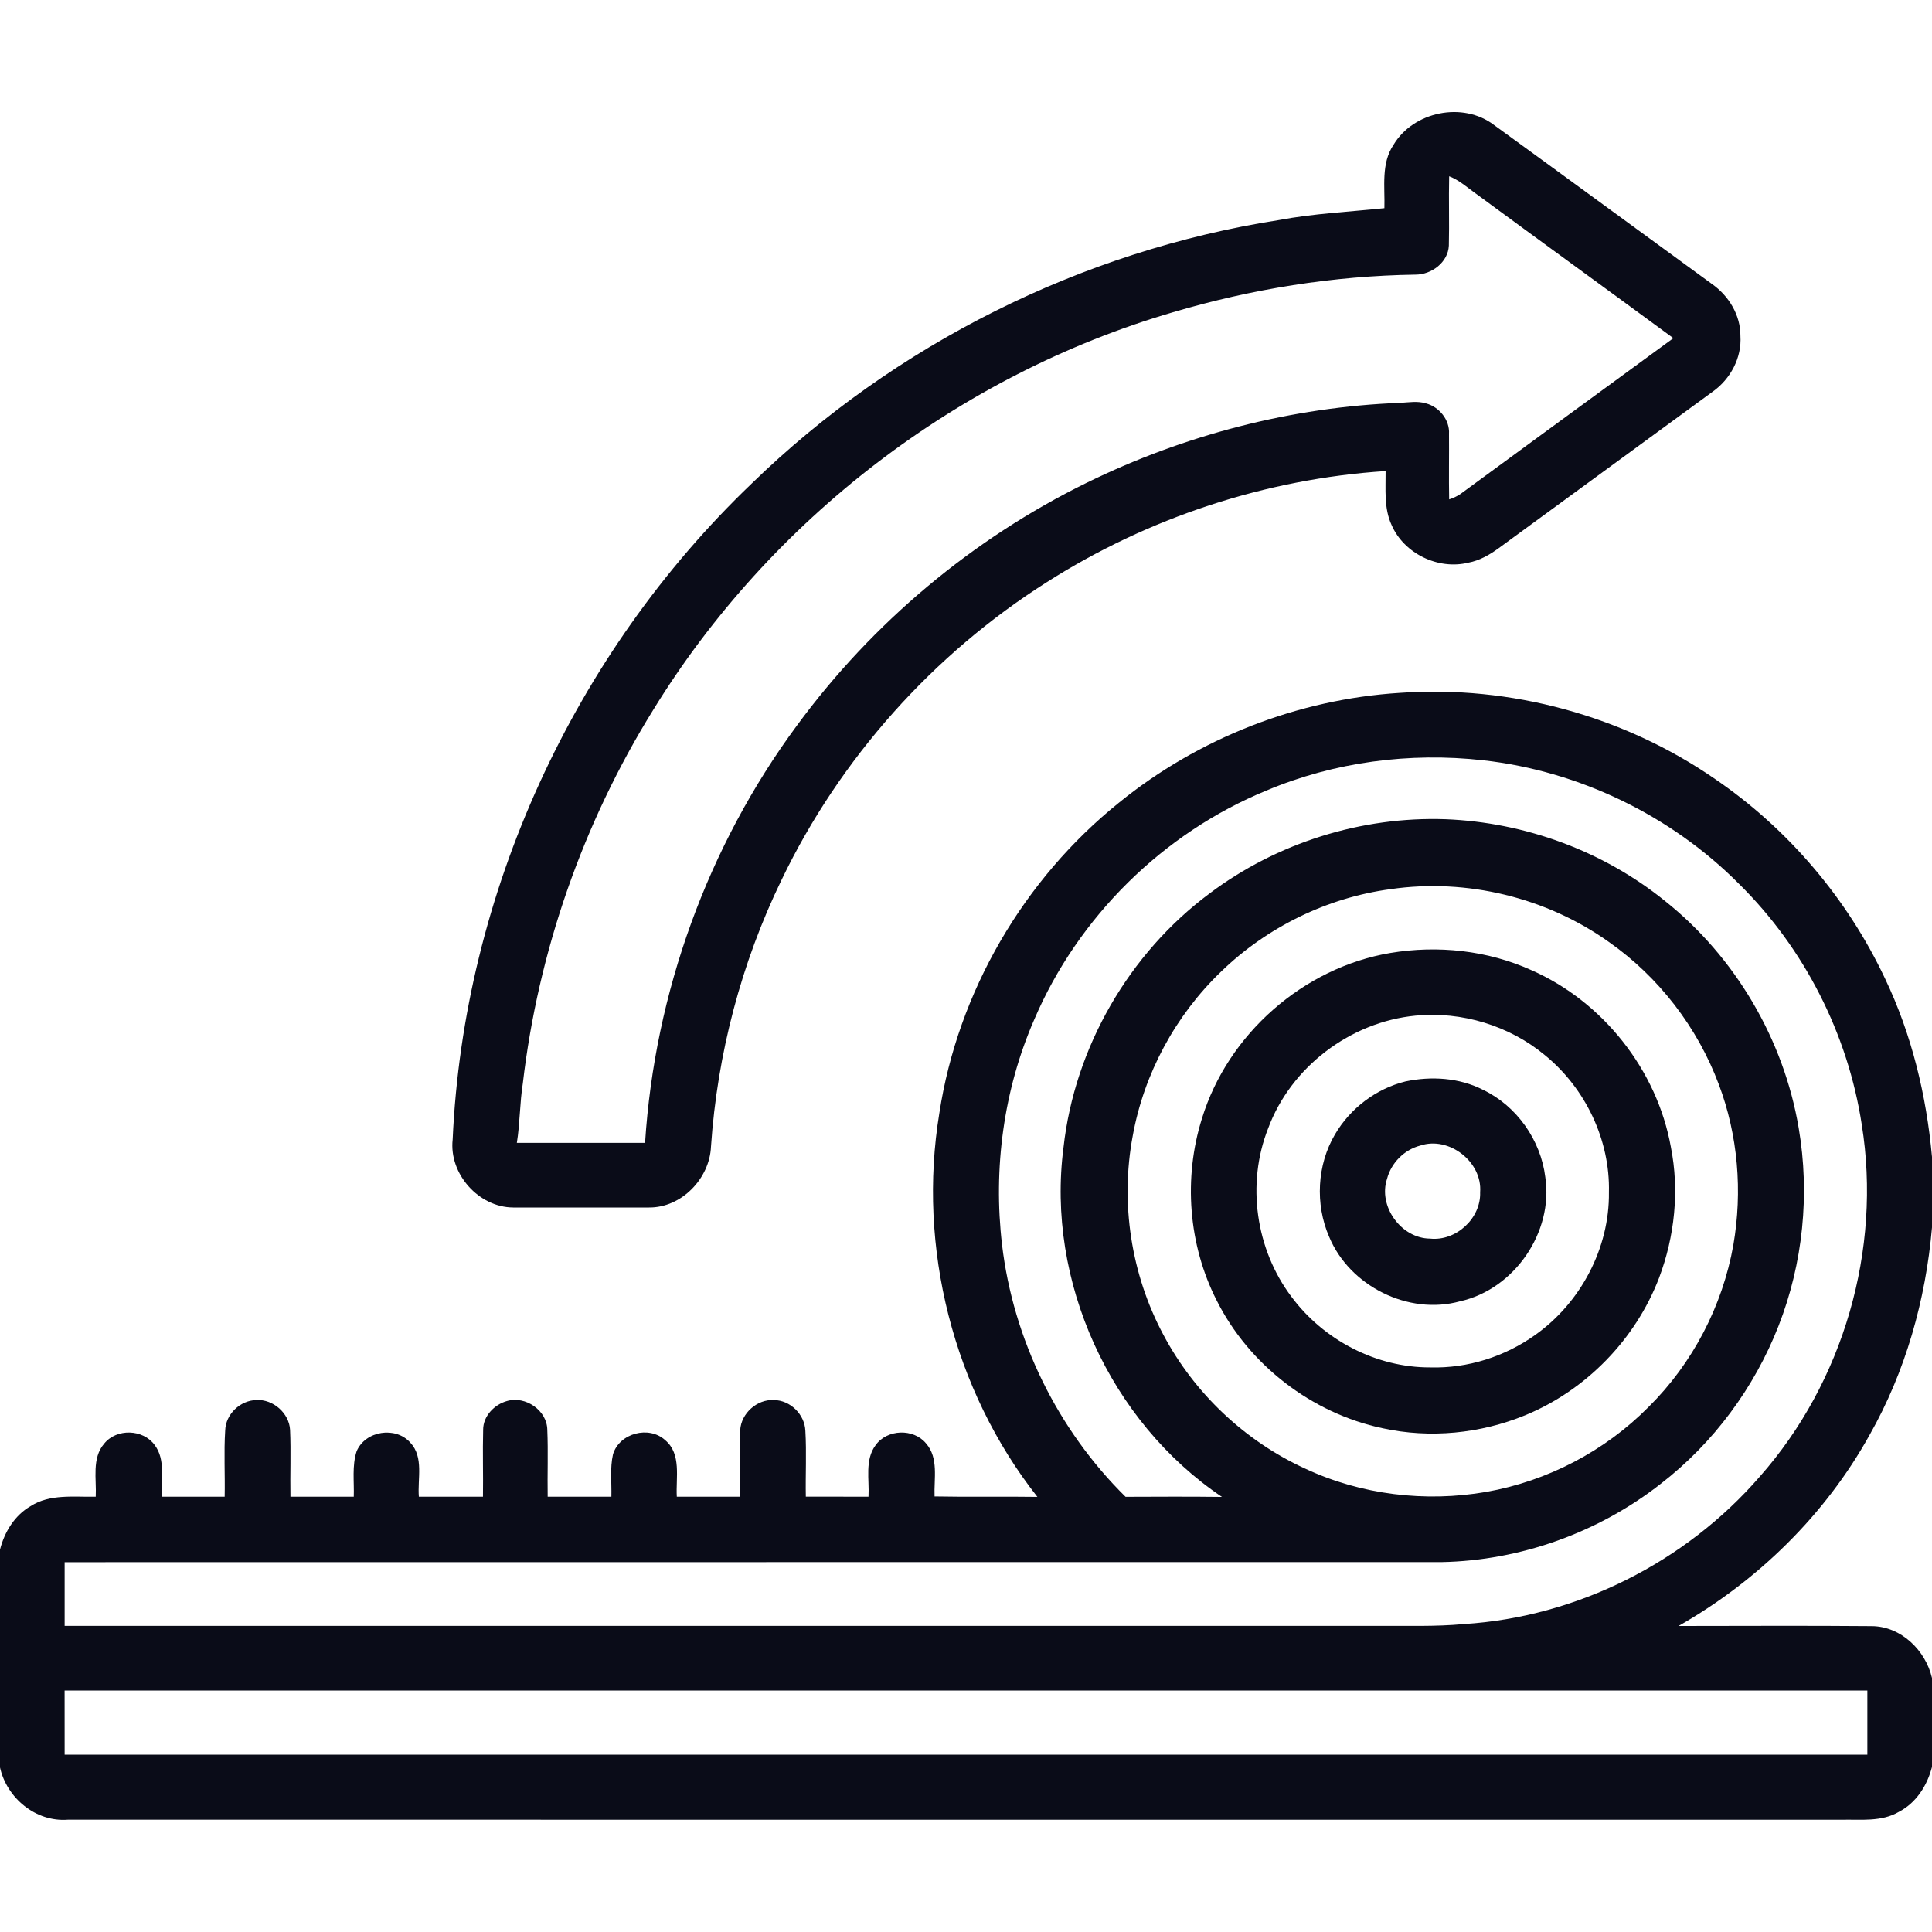 <?xml version="1.0" encoding="UTF-8"?> <svg xmlns="http://www.w3.org/2000/svg" width="512pt" height="512pt" viewBox="0 0 512 512" version="1.1"><g id="#0a0c18ff"><path fill="#0a0c18" opacity="1.00" d=" M 369.31 38.36 C 374.59 29.54 387.67 26.85 395.91 33.11 C 415.21 47.12 434.44 61.23 453.71 75.28 C 458.14 78.39 461.27 83.51 461.23 89.02 C 461.62 94.82 458.58 100.47 453.89 103.79 C 435.00 117.62 416.09 131.41 397.21 145.24 C 394.77 147.03 392.08 148.57 389.08 149.12 C 381.12 151.06 372.09 146.71 368.80 139.16 C 366.71 134.68 367.25 129.63 367.20 124.84 C 335.42 126.90 304.22 137.20 277.35 154.32 C 247.26 173.40 222.61 200.99 207.16 233.10 C 196.43 255.18 190.09 279.36 188.42 303.84 C 188.07 312.32 180.61 320.07 172.00 320.00 C 160.00 320.00 148.00 320.01 136.00 320.00 C 126.87 319.96 118.96 311.09 119.96 301.99 C 122.88 236.77 152.02 173.27 199.18 128.17 C 237.11 91.28 286.63 66.48 338.91 58.32 C 348.15 56.58 357.55 56.14 366.88 55.17 C 367.05 49.55 365.95 43.32 369.31 38.36 M 384.04 46.71 C 383.90 52.84 384.11 58.97 383.96 65.10 C 383.75 69.53 379.36 72.79 375.11 72.78 C 353.37 73.10 331.69 76.58 310.85 82.75 C 254.05 99.36 204.08 137.73 173.11 188.13 C 154.52 218.06 142.63 252.13 138.55 287.13 C 137.73 292.34 137.81 297.65 136.97 302.87 C 148.30 302.87 159.62 302.87 170.95 302.87 C 173.48 263.16 187.56 224.23 211.23 192.22 C 231.18 165.06 257.74 142.77 288.01 127.93 C 313.86 115.27 342.33 107.84 371.12 106.76 C 373.37 106.63 375.70 106.22 377.92 106.91 C 381.41 107.83 384.23 111.30 384.00 114.98 C 384.05 120.77 383.93 126.55 384.04 132.34 C 385.10 132.01 386.10 131.53 387.03 130.92 C 405.84 117.16 424.62 103.36 443.46 89.62 C 425.97 76.76 408.39 64.01 390.90 51.15 C 388.69 49.56 386.62 47.70 384.04 46.71 Z"></path><path fill="#0a0c18" opacity="1.00" d=" M 370.91 183.62 C 400.27 181.52 430.27 189.70 454.50 206.44 C 473.87 219.65 489.58 238.15 499.57 259.36 C 506.64 274.16 510.52 290.30 512.00 306.59 L 512.00 325.29 C 510.33 344.51 504.99 363.50 495.44 380.32 C 483.70 401.47 465.81 418.96 444.83 430.90 C 461.89 430.89 478.96 430.79 496.02 430.94 C 503.79 430.98 510.29 437.33 512.00 444.68 L 512.00 468.25 C 510.75 473.15 507.82 477.79 503.22 480.16 C 498.64 482.86 493.13 482.14 488.06 482.25 C 331.36 482.23 174.66 482.26 17.96 482.24 C 9.50 482.89 1.80 476.52 0.00 468.40 L 0.00 410.66 C 1.18 406.01 3.86 401.59 8.10 399.15 C 13.22 395.84 19.59 396.77 25.37 396.64 C 25.61 391.96 24.28 386.45 27.61 382.58 C 30.91 378.49 37.93 378.71 41.00 382.96 C 43.94 386.89 42.62 392.09 42.89 396.64 C 48.44 396.64 53.99 396.65 59.54 396.64 C 59.66 390.79 59.31 384.92 59.68 379.09 C 59.80 374.76 63.68 371.10 67.97 371.03 C 72.38 370.78 76.63 374.50 76.87 378.93 C 77.13 384.82 76.86 390.73 76.97 396.64 C 82.56 396.65 88.16 396.64 93.75 396.64 C 93.89 392.64 93.25 388.46 94.51 384.60 C 96.81 379.16 104.85 377.91 108.74 382.32 C 112.36 386.17 110.61 391.90 111.00 396.65 C 116.66 396.64 122.32 396.64 127.99 396.65 C 128.08 390.73 127.88 384.82 128.04 378.91 C 128.02 375.30 130.99 372.22 134.35 371.29 C 139.23 369.85 144.98 373.75 145.04 378.93 C 145.29 384.83 145.04 390.74 145.14 396.64 C 150.76 396.64 156.39 396.64 162.02 396.64 C 162.12 392.90 161.62 389.08 162.45 385.41 C 164.14 379.79 171.98 377.72 176.28 381.66 C 180.67 385.33 179.06 391.64 179.36 396.64 C 184.92 396.65 190.49 396.64 196.06 396.64 C 196.18 390.76 195.90 384.88 196.16 379.01 C 196.40 374.56 200.62 370.79 205.07 371.03 C 209.43 371.06 213.25 374.83 213.43 379.18 C 213.77 384.98 213.44 390.81 213.55 396.63 C 219.09 396.65 224.62 396.64 230.16 396.64 C 230.42 392.10 229.13 386.91 232.05 382.98 C 235.10 378.73 242.09 378.48 245.42 382.53 C 248.80 386.39 247.48 391.90 247.67 396.57 C 256.75 396.75 265.84 396.55 274.92 396.69 C 252.59 368.34 243.08 330.53 248.94 294.96 C 253.86 262.84 271.30 232.98 296.61 212.66 C 317.60 195.63 343.93 185.32 370.91 183.62 M 335.58 209.52 C 308.25 220.75 285.70 243.01 274.09 270.18 C 265.94 288.84 263.18 309.69 265.55 329.87 C 268.52 354.98 280.28 378.92 298.29 396.67 C 306.81 396.64 315.32 396.59 323.84 396.70 C 294.18 376.72 277.21 339.58 281.84 304.08 C 284.79 277.58 299.20 252.63 320.60 236.74 C 338.39 223.36 360.81 216.34 383.05 217.10 C 404.08 217.92 424.85 225.50 441.23 238.76 C 459.86 253.59 472.71 275.45 476.67 298.92 C 479.67 316.46 477.82 334.81 471.33 351.39 C 464.92 367.79 454.06 382.44 440.13 393.21 C 423.66 406.12 402.96 413.57 382.03 413.97 C 260.39 413.99 138.76 413.96 17.13 413.99 C 17.12 419.61 17.12 425.24 17.13 430.87 C 133.08 430.88 249.02 430.87 364.96 430.87 C 372.63 430.81 380.31 431.11 387.95 430.39 C 417.90 428.53 446.70 413.99 466.33 391.35 C 488.55 366.26 498.70 331.12 493.39 298.05 C 489.72 274.03 478.16 251.30 460.86 234.24 C 442.81 216.09 418.48 204.33 393.03 201.48 C 373.62 199.31 353.61 201.91 335.58 209.52 M 368.54 235.63 C 351.75 237.87 335.77 245.69 323.61 257.48 C 311.52 269.07 303.17 284.51 300.19 300.99 C 296.84 318.80 299.74 337.71 308.29 353.70 C 316.50 369.21 329.91 381.90 345.87 389.19 C 360.75 396.16 377.78 398.17 393.93 395.36 C 410.10 392.50 425.33 384.55 436.88 372.87 C 448.56 361.32 456.49 346.09 459.36 329.92 C 461.81 315.73 460.60 300.87 455.50 287.37 C 449.86 272.28 439.62 258.94 426.42 249.67 C 409.86 237.84 388.68 232.71 368.54 235.63 M 17.12 448.01 C 17.13 453.67 17.13 459.33 17.13 465.00 C 176.38 465.01 335.62 465.01 494.87 465.00 C 494.87 459.33 494.87 453.67 494.87 448.01 C 335.62 448.00 176.37 447.99 17.12 448.01 Z"></path><path fill="#0a0c18" opacity="1.00" d=" M 368.44 252.55 C 381.01 250.44 394.21 251.85 405.86 257.11 C 424.81 265.46 439.12 283.55 442.79 303.94 C 445.09 315.51 443.82 327.67 439.66 338.68 C 433.43 354.96 420.29 368.45 404.16 375.07 C 392.29 379.93 378.97 381.25 366.41 378.50 C 347.67 374.56 331.01 361.74 322.42 344.61 C 314.92 329.88 313.58 312.19 318.52 296.44 C 325.37 274.08 345.37 256.45 368.44 252.55 M 375.15 269.15 C 357.87 270.81 342.09 282.75 336.06 299.06 C 330.27 313.71 332.78 331.13 342.26 343.67 C 350.75 355.11 364.72 362.44 379.03 362.38 C 388.92 362.67 398.81 359.52 406.84 353.78 C 418.87 345.27 426.56 330.77 426.38 315.98 C 426.72 302.13 420.17 288.43 409.49 279.69 C 400.05 271.80 387.38 267.97 375.15 269.15 Z"></path><path fill="#0a0c18" opacity="1.00" d=" M 372.46 286.59 C 379.31 285.14 386.75 285.59 393.06 288.83 C 401.98 293.13 408.31 302.14 409.52 311.95 C 411.72 326.54 401.33 341.65 386.93 344.86 C 373.22 348.64 357.64 340.81 352.22 327.72 C 348.50 319.13 349.01 308.70 353.79 300.62 C 357.83 293.71 364.68 288.51 372.46 286.59 M 376.41 303.58 C 372.16 304.68 368.69 308.15 367.58 312.40 C 365.16 319.67 371.33 328.20 378.99 328.24 C 385.86 328.97 392.48 322.89 392.25 315.98 C 392.88 307.93 384.03 301.04 376.41 303.58 Z"></path></g></svg> 